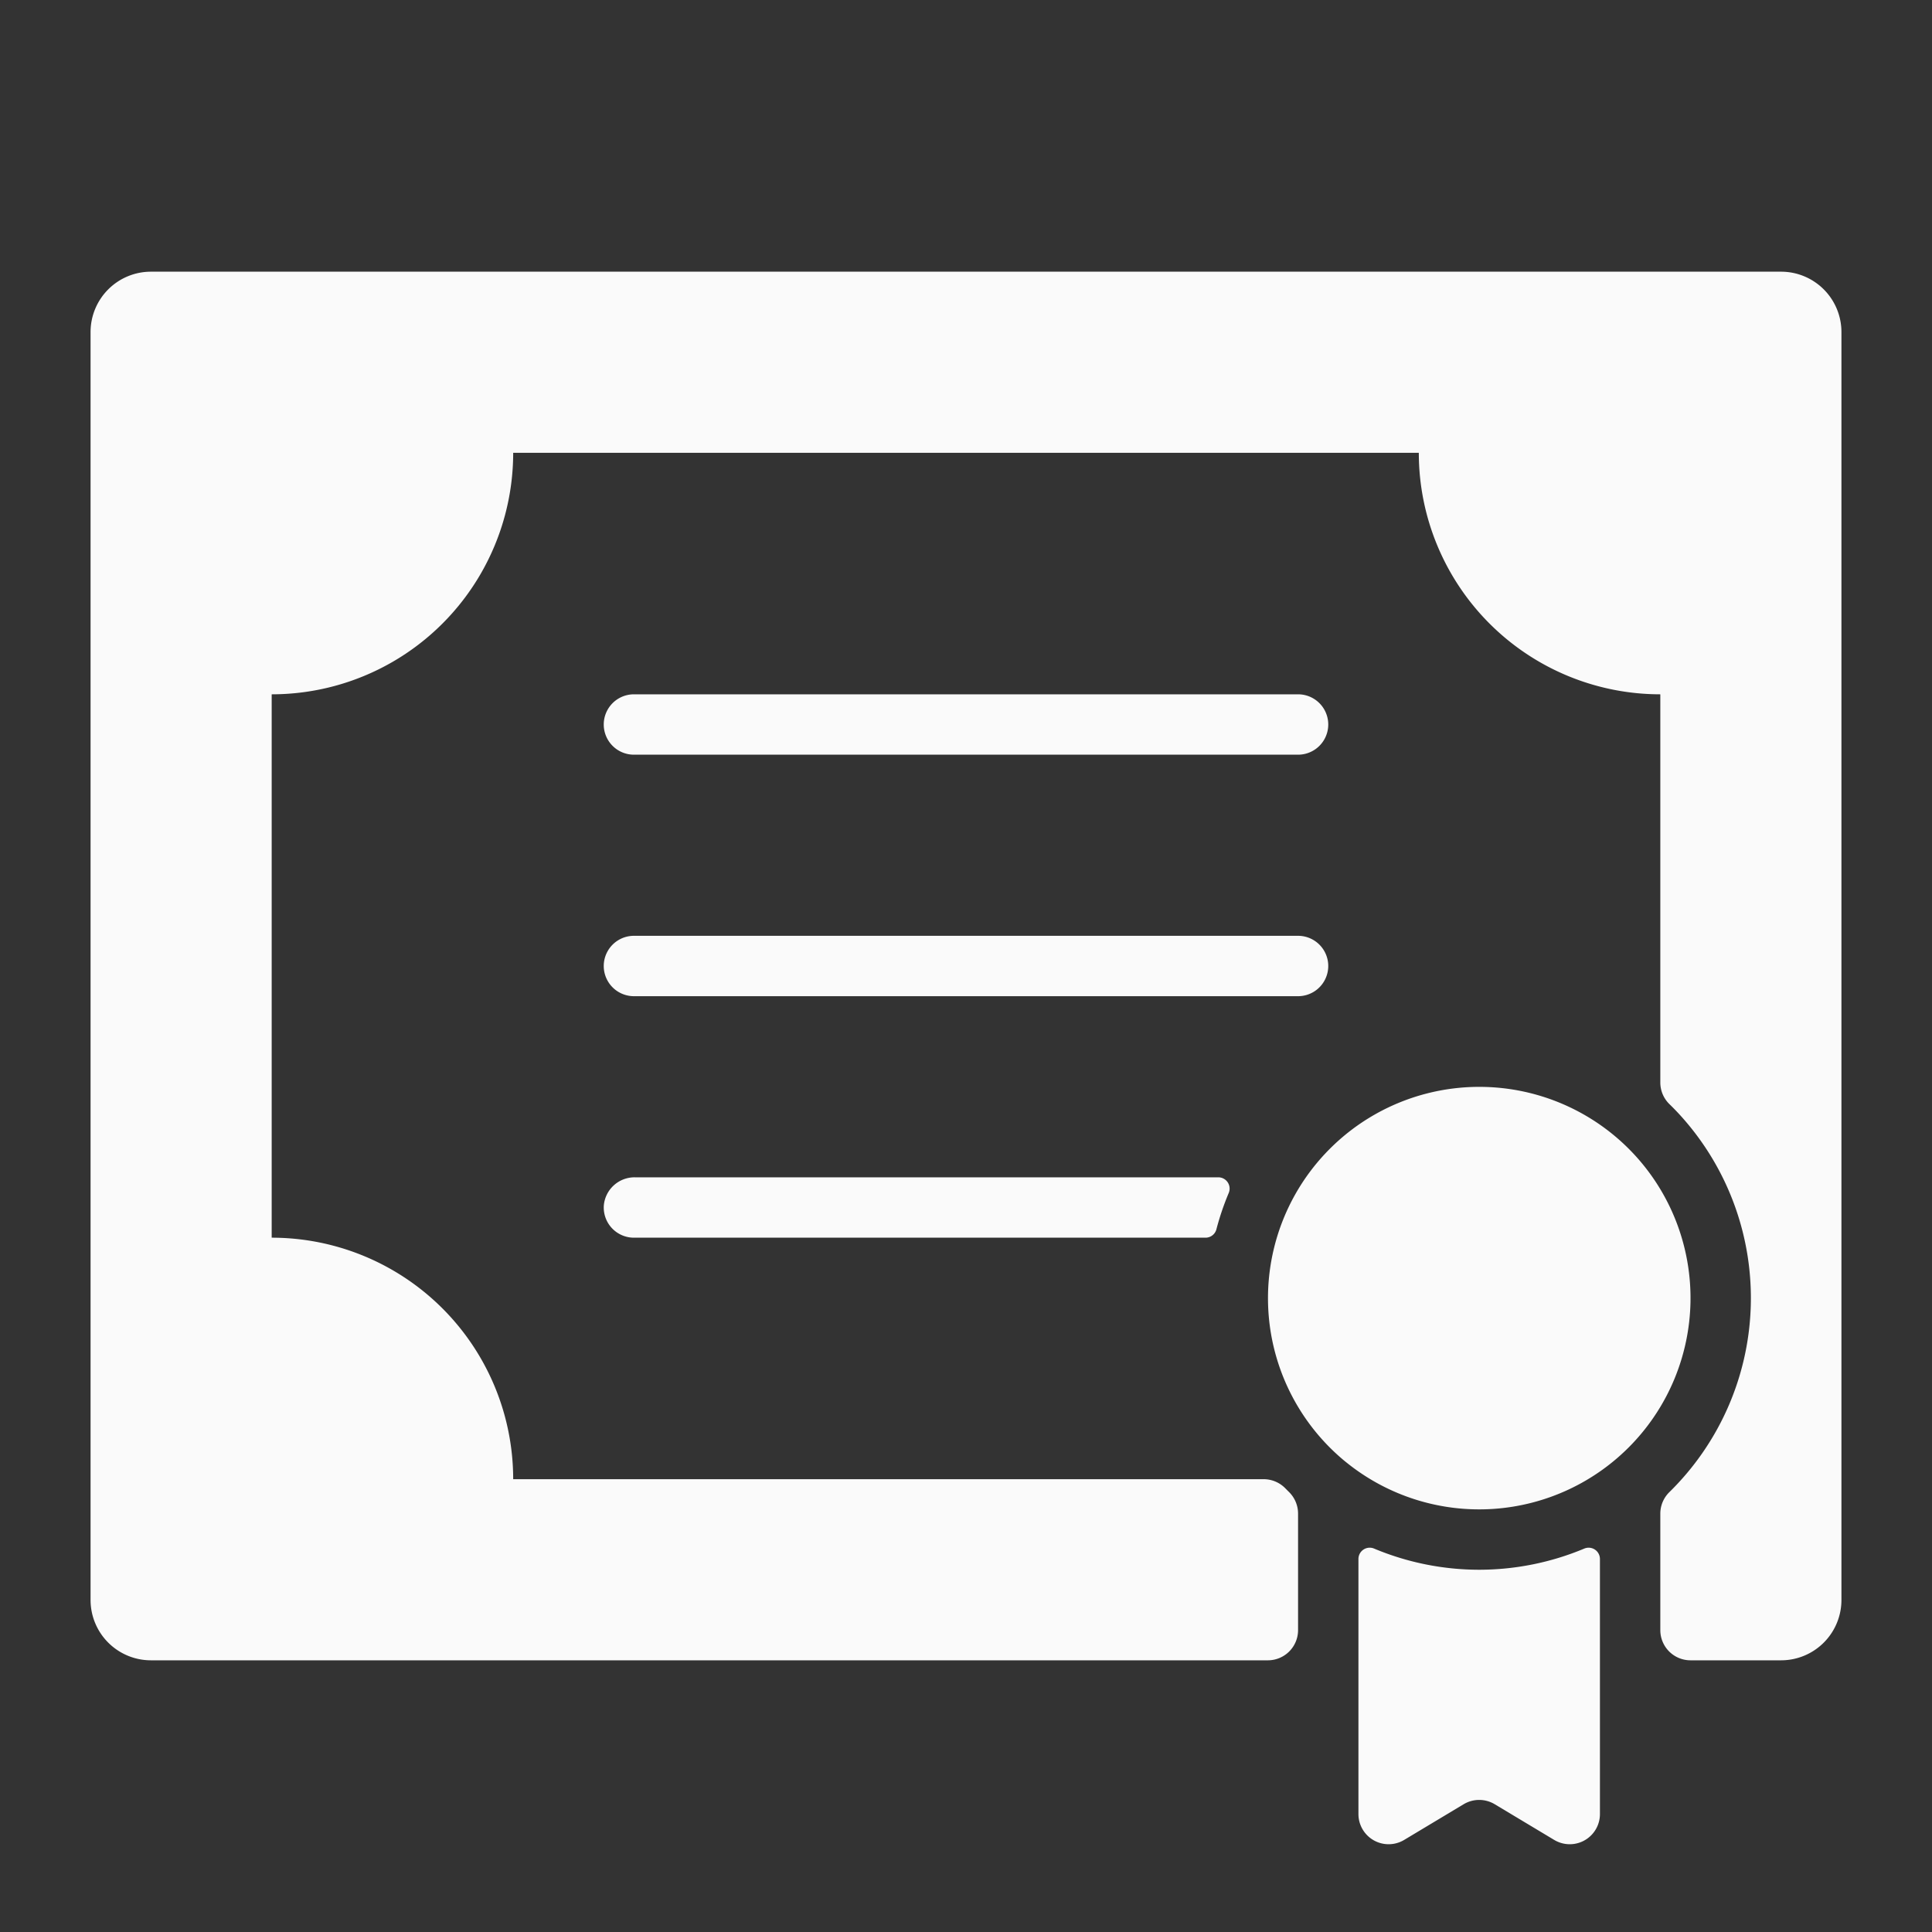 <svg id="solid" viewBox="0 0 512 512" xmlns="http://www.w3.org/2000/svg"><rect x="0" y="0" width="512" height="512" fill="#333333" stroke="none"/><title></title><path d="M488,88V424a16,16,0,0,1-16,16H448a8,8,0,0,1-8-8V401.13a8,8,0,0,1,2.413-5.714A72.023,72.023,0,0,0,446,296.364q-1.717-1.945-3.565-3.74A8.01,8.01,0,0,1,440,286.891V184a64,64,0,0,1-64-64H136a64,64,0,0,1-64,64V328a64,64,0,0,1,64,64H334.9a8.036,8.036,0,0,1,5.738,2.434q.47.48.949.951A8.035,8.035,0,0,1,344,401.107V432a8,8,0,0,1-8,8H40a16,16,0,0,1-16-16V88A16,16,0,0,1,40,72H472A16,16,0,0,1,488,88ZM168,200H344a8,8,0,0,0,0-16H168a8,8,0,0,0,0,16Zm0,64H344a8,8,0,0,0,0-16H168a8,8,0,0,0,0,16Zm154.857,48H168.274a8.183,8.183,0,0,0-8.257,7.468A8,8,0,0,0,168,328H319.462a2.979,2.979,0,0,0,2.891-2.2,71.532,71.532,0,0,1,3.277-9.662A2.991,2.991,0,0,0,322.857,312ZM434,306.955A56,56,0,1,0,354.956,386c.721.635,1.374,1.183,1.993,1.671A56,56,0,0,0,434,306.955ZM392,416a72.182,72.182,0,0,1-27.866-5.618A2.992,2.992,0,0,0,360,413.155v67.586a8,8,0,0,0,12.115,6.86l15.769-9.461a8,8,0,0,1,8.232,0l15.769,9.461A8,8,0,0,0,424,480.741V413.157a2.992,2.992,0,0,0-4.133-2.773A72.218,72.218,0,0,1,392,416Z" fill="#fafafa" opacity="1" original-fill="#3b3b3b"></path></svg>